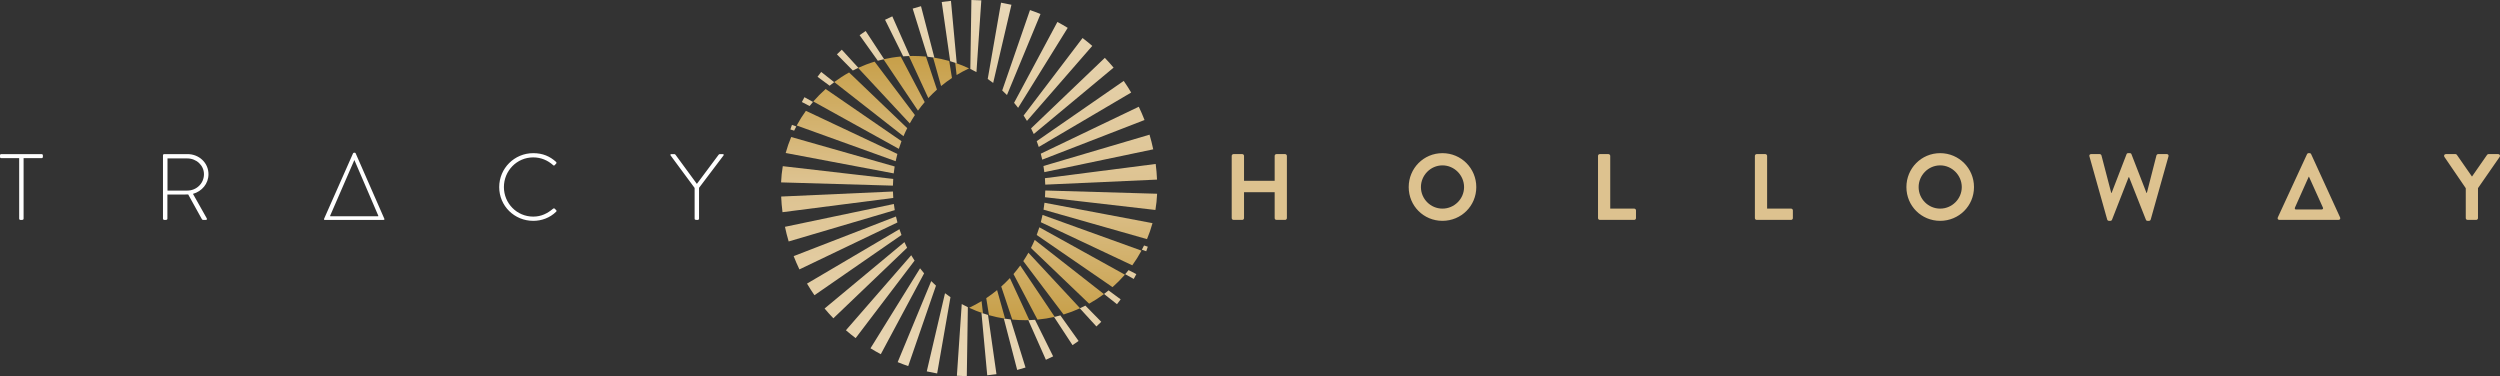 <?xml version="1.0" encoding="UTF-8"?><svg id="Layer_2" xmlns="http://www.w3.org/2000/svg" xmlns:xlink="http://www.w3.org/1999/xlink" viewBox="0 0 683.417 102.824"><rect x="0" y="0" width="683.417" height="102.824" fill="#333333" stroke="none"/><defs><linearGradient id="linear-gradient" x1="4059.936" y1="6021.754" x2="4147.463" y2="6021.754" gradientTransform="translate(6286.672 -4044.639) rotate(90)" gradientUnits="userSpaceOnUse"><stop offset="0" stop-color="#c79f48"/><stop offset=".387" stop-color="#ddc28f"/><stop offset="1" stop-color="#e9d8b8"/></linearGradient><linearGradient id="linear-gradient-2" x1="4044.639" y1="6021.753" x2="4132.166" y2="6021.753" gradientTransform="translate(6286.672 -4044.639) rotate(90)" gradientUnits="userSpaceOnUse"><stop offset="0" stop-color="#e9d8b8"/><stop offset=".613" stop-color="#ddc28f"/><stop offset="1" stop-color="#c79f48"/></linearGradient></defs><g id="Components"><g id="_0ad88f50-c579-4d9a-902f-a023f2131860_1"><path d="m336.708,42.613c0-.256.232-.488.489-.488h2.39c.283,0,.488.232.488.488v6.81h8.377v-6.81c0-.256.206-.488.489-.488h2.364c.256,0,.488.232.488.488v17.012c0,.256-.232.488-.488.488h-2.364c-.283,0-.489-.232-.489-.488v-7.093h-8.377v7.093c0,.256-.205.488-.488.488h-2.39c-.257,0-.489-.232-.489-.488v-17.012Zm57.61-.745c5.138,0,9.251,4.137,9.251,9.277s-4.113,9.225-9.251,9.225-9.225-4.086-9.225-9.225,4.087-9.277,9.225-9.277Zm0,15.161c3.238,0,5.91-2.647,5.91-5.885s-2.673-5.936-5.91-5.936-5.885,2.699-5.885,5.936,2.647,5.885,5.885,5.885Zm42.526-14.416c0-.256.206-.488.488-.488h2.364c.257,0,.489.232.489.488v14.416h6.553c.283,0,.488.23.488.488v2.108c0,.256-.205.488-.488.488h-9.405c-.282,0-.488-.232-.488-.488v-17.012Zm42.885,0c0-.256.206-.488.489-.488h2.363c.257,0,.489.232.489.488v14.416h6.553c.283,0,.489.23.489.488v2.108c0,.256-.206.488-.489.488h-9.404c-.283,0-.489-.232-.489-.488v-17.012Zm50.645-.745c5.138,0,9.251,4.137,9.251,9.277s-4.113,9.225-9.251,9.225-9.225-4.086-9.225-9.225,4.087-9.277,9.225-9.277Zm0,15.161c3.238,0,5.91-2.647,5.91-5.885s-2.673-5.936-5.91-5.936-5.885,2.699-5.885,5.936,2.647,5.885,5.885,5.885Zm40.804-14.288c-.103-.359.103-.616.463-.616h2.363c.206,0,.412.18.463.359l2.673,10.253h.102l4.087-10.587c.051-.154.18-.283.436-.283h.462c.257,0,.386.129.438.283l4.111,10.587h.103l2.621-10.253c.051-.179.257-.359.463-.359h2.363c.36,0,.566.257.463.616l-4.856,17.268c-.051.206-.257.36-.463.36h-.41c-.232,0-.385-.129-.436-.283l-4.6-11.641h-.129l-4.549,11.641c-.077.154-.179.283-.436.283h-.41c-.206,0-.412-.154-.463-.36l-4.856-17.268Zm51.93,17.371c-.385,0-.591-.335-.436-.668l7.991-17.294c.077-.154.206-.283.438-.283h.256c.256,0,.359.129.436.283l7.915,17.294c.153.333-.051.668-.436.668h-16.164Zm8.094-11.795h-.077l-3.767,8.441c-.167.375.174.501.174.501h7.194s.472-.088.284-.501l-3.808-8.441Zm42.86,3.136l-5.859-8.583c-.205-.335,0-.745.41-.745h2.623c.205,0,.333.129.41.232l4.111,5.909,4.111-5.909c.077-.103.205-.232.41-.232h2.647c.41,0,.616.41.41.745l-5.935,8.557v8.197c0,.256-.232.488-.489.488h-2.363c-.283,0-.489-.232-.489-.488v-8.171Z" style="stroke-width:0px;fill:#ddc28f;"/><path d="m5.242,43.231H.335c-.257,0-.335-.154-.335-.386v-.386c0-.205.154-.333.335-.333h11.049c.206,0,.335.154.335.333v.438c0,.18-.129.335-.335.335h-4.934v16.547c0,.18-.154.335-.412.335h-.462c-.18,0-.333-.154-.333-.335v-16.547Zm39.312-.772c0-.179.129-.333.335-.333h6.372c3.135,0,5.73,2.364,5.73,5.499,0,2.595-1.798,4.678-4.24,5.371l3.752,6.655c.129.205.077.462-.18.462h-.796c-.18,0-.283-.077-.359-.232l-3.727-6.733c-.335.026-.618.026-.951.026h-4.729v6.604c0,.18-.153.335-.41.335h-.462c-.18,0-.335-.154-.335-.335v-17.319Zm6.655,9.637c2.467,0,4.548-1.928,4.548-4.472,0-2.441-2.081-4.317-4.573-4.317h-5.397v8.789h5.423Zm94.558-10.228c2.62,0,4.573.874,6.244,2.39.129.129.154.335.026.463l-.41.436c-.154.154-.283.129-.436-.026-1.466-1.31-3.315-2.107-5.423-2.107-4.496,0-8.017,3.674-8.017,8.12,0,4.42,3.521,8.068,8.017,8.068,2.211,0,3.88-.874,5.423-2.158.153-.129.307-.129.41-.051l.436.436c.129.103.129.309,0,.438-1.748,1.696-3.983,2.493-6.269,2.493-5.14,0-9.301-4.06-9.301-9.225,0-5.14,4.162-9.277,9.301-9.277Zm-48.873,1.928h-.05l-6.572,15.125c-.023.049-.092.189.052.189.095,0,13.016,0,13.016,0,.145,0,.076-.14.052-.189l-6.499-15.125Zm-7.399,16.317h-.721c-.179,0-.256-.103-.179-.309l7.914-17.884c.051-.103.18-.18.309-.18h.076c.129,0,.257.026.335.18l7.838,17.884c.05.154.05.309-.232.309h-15.34Zm100.39-8.736l-6.553-8.866c-.154-.205-.051-.385.206-.385h.772c.127,0,.256.051.333.154l5.859,7.991,5.96-7.991c.077-.103.206-.154.335-.154h.772c.256,0,.359.18.205.385l-6.681,8.841v8.427c0,.18-.153.335-.333.335-.335,0-.875.077-.875-.335v-8.402Z" style="stroke-width:0px;fill:#ffffff;"/><path d="m261.505,20.509l-.38-3.336c1.295.439,2.555.944,3.777,1.52-1.166.547-2.301,1.152-3.397,1.815Zm-1.274.813l-.746-4.657c-1.435-.409-2.909-.728-4.411-.956l2.19,7.811c.95-.783,1.941-1.517,2.967-2.198Zm-4.101,3.172l-3.008-9.027c-1.158-.111-2.33-.17-3.517-.17-.383,0-.766.006-1.146.018l5.309,11.492c.751-.807,1.541-1.579,2.362-2.312Zm-3.347,3.417l-6.557-12.456c-1.605.146-3.181.4-4.715.751l9.428,14.038c.585-.804,1.199-1.582,1.845-2.333Zm-2.681,3.54l-11.012-14.599c-1.552.471-3.058,1.044-4.514,1.71l14.126,15.184c.439-.783.906-1.549,1.4-2.295Zm-2.093,3.581l-15.9-15.222c-1.412.783-2.768,1.66-4.058,2.619l18.929,14.81c.319-.751.664-1.485,1.029-2.207Zm-1.573,3.555l-20.727-14.257c-1.199,1.061-2.33,2.198-3.382,3.409l23.384,12.95c.219-.71.462-1.412.725-2.102Zm-1.125,3.493l-25.006-11.784c-.924,1.278-1.763,2.616-2.514,4.011l27.05,9.761c.137-.669.295-1.333.471-1.988Zm-.74,3.429l-28.286-8.054c-.591,1.412-1.096,2.871-1.506,4.367l29.532,5.578c.07-.634.158-1.266.26-1.891Zm-.392,3.403l-30.195-3.485c-.243,1.45-.398,2.929-.462,4.435l30.575.886c.012-.614.038-1.228.082-1.836Zm.012,5.201c-.044-.582-.073-1.169-.088-1.76l-30.561,1.374c.061,1.441.187,2.868.365,4.277l30.283-3.891Zm.404,3.333c-.094-.555-.175-1.117-.243-1.681l-29.768,6.238c.284,1.356.62,2.692,1.012,4.005l29-8.562Zm.734,3.365c-.146-.538-.281-1.082-.401-1.631l-27.968,10.837c.479,1.234,1.003,2.444,1.573,3.628l26.795-12.833Zm1.108,3.429c-.202-.526-.389-1.055-.561-1.59l-25.266,14.877c.64,1.085,1.318,2.146,2.035,3.178l23.793-16.464Zm1.541,3.49c-.257-.509-.503-1.023-.734-1.544l-21.829,18.151c.769.921,1.567,1.812,2.397,2.675l20.165-19.282Zm2.041,3.514c-.316-.479-.623-.971-.918-1.47l-17.853,20.507c.862.745,1.748,1.464,2.657,2.151l16.113-21.188Zm2.605,3.479c-.383-.447-.751-.906-1.108-1.374l-13.553,21.861c.921.57,1.859,1.108,2.818,1.617l11.842-22.104Zm3.242,3.368c-.444-.403-.88-.819-1.301-1.248l-9.171,22.153c.944.389,1.903.748,2.877,1.081l7.595-21.986Zm3.964,3.143c-.509-.348-1.006-.707-1.494-1.079l-4.99,21.37c.935.213,1.883.403,2.838.567l3.645-20.858Zm4.75,2.745c-.567-.272-1.123-.555-1.672-.859l-1.327,19.604c.897.056,1.801.09,2.71.102l.289-18.847Zm7.82,18.306l-2.309-16.189c-.605-.175-1.202-.368-1.792-.576l1.576,17.069c.848-.079,1.69-.181,2.526-.304Zm7.943-1.815l-4.081-13.152c-.623-.067-1.24-.149-1.853-.248l3.657,14.058c.766-.202,1.526-.421,2.277-.658Zm7.551-3.055l-4.952-9.986c-.608.047-1.219.076-1.836.091l4.806,10.834c.669-.298,1.33-.614,1.982-.938Zm6.958-4.207l-4.979-6.987c-.567.158-1.14.301-1.722.433l5.043,7.697c.561-.371,1.114-.751,1.657-1.143Zm6.2-5.236l-4.347-4.426c-.497.257-1.003.503-1.517.74l4.534,4.955c.45-.412.894-.836,1.33-1.269Zm5.303-6.136l-3.309-2.447c-.406.333-.822.658-1.242.971l3.543,2.801c.345-.436.681-.877,1.009-1.324Zm4.28-6.899l-2.119-1.099c-.301.38-.608.751-.924,1.117l2.339,1.301c.24-.436.473-.874.705-1.319Zm3.137-7.495l-1.026-.339c-.19.392-.386.777-.591,1.161l1.19.427c.146-.412.289-.83.427-1.248Zm2.546-15.561c-.003.187-.006.371-.012.558h.003c.006-.184.009-.371.009-.558Z" style="fill:url(#linear-gradient); stroke-width:0px;"/><path d="m268.332,82.315l.38,3.336c-1.295-.439-2.555-.944-3.777-1.52,1.166-.547,2.301-1.152,3.397-1.815Zm1.274-.813l.746,4.657c1.435.409,2.909.728,4.411.956l-2.19-7.811c-.95.783-1.941,1.517-2.967,2.198Zm4.101-3.172l3.008,9.027c1.158.111,2.33.17,3.517.17.383,0,.766-.006,1.146-.018l-5.309-11.492c-.751.807-1.541,1.579-2.362,2.312Zm3.347-3.417l6.557,12.456c1.605-.146,3.181-.4,4.715-.751l-9.428-14.038c-.585.804-1.199,1.582-1.845,2.333Zm2.681-3.54l11.012,14.599c1.552-.471,3.058-1.044,4.514-1.71l-14.126-15.184c-.439.783-.906,1.549-1.4,2.295Zm2.093-3.581l15.9,15.222c1.412-.783,2.768-1.66,4.058-2.619l-18.929-14.81c-.319.751-.664,1.485-1.029,2.207Zm1.573-3.555l20.727,14.257c1.199-1.061,2.33-2.198,3.382-3.409l-23.384-12.95c-.219.71-.462,1.412-.725,2.102Zm1.125-3.493l25.006,11.784c.924-1.278,1.763-2.616,2.514-4.011l-27.05-9.761c-.137.669-.295,1.333-.471,1.988Zm.74-3.429l28.286,8.054c.591-1.412,1.096-2.871,1.506-4.367l-29.532-5.578c-.07.634-.158,1.266-.26,1.891Zm.392-3.403l30.195,3.485c.243-1.45.398-2.929.462-4.435l-30.575-.886c-.012.614-.038,1.228-.082,1.836Zm-.012-5.201c.044.582.073,1.169.088,1.76l30.561-1.374c-.061-1.441-.187-2.868-.365-4.277l-30.283,3.891Zm-.404-3.333c.094.555.175,1.117.243,1.681l29.768-6.238c-.284-1.356-.62-2.692-1.012-4.005l-29,8.562Zm-.734-3.365c.146.538.281,1.082.401,1.631l27.968-10.837c-.479-1.234-1.003-2.444-1.573-3.628l-26.795,12.833Zm-1.108-3.429c.202.526.389,1.055.561,1.59l25.266-14.877c-.64-1.085-1.318-2.146-2.035-3.178l-23.793,16.464Zm-1.541-3.49c.257.509.503,1.023.734,1.544l21.829-18.151c-.769-.921-1.567-1.812-2.397-2.675l-20.165,19.282Zm-2.041-3.514c.316.479.623.971.918,1.47l17.853-20.507c-.862-.745-1.748-1.464-2.657-2.151l-16.113,21.188Zm-2.605-3.479c.383.447.751.906,1.108,1.374l13.553-21.861c-.921-.57-1.859-1.108-2.818-1.617l-11.842,22.104Zm-3.242-3.368c.444.403.88.819,1.301,1.248l9.171-22.153c-.944-.389-1.903-.748-2.877-1.081l-7.595,21.986Zm-3.964-3.143c.509.348,1.006.707,1.494,1.079l4.99-21.37c-.935-.213-1.883-.403-2.838-.567l-3.645,20.858Zm-4.75-2.745c.567.272,1.123.555,1.672.859l1.327-19.604c-.897-.056-1.801-.09-2.71-.102l-.289,18.847Zm-7.82-18.306l2.309,16.189c.605.175,1.202.368,1.792.576l-1.576-17.069c-.848.079-1.69.181-2.526.304Zm-7.943,1.815l4.081,13.152c.623.067,1.24.149,1.853.248l-3.657-14.058c-.766.202-1.526.421-2.277.658Zm-7.551,3.055l4.952,9.986c.608-.047,1.219-.076,1.836-.091l-4.806-10.834c-.669.298-1.33.614-1.982.938Zm-6.958,4.207l4.979,6.987c.567-.158,1.14-.301,1.722-.433l-5.043-7.697c-.561.371-1.114.751-1.657,1.143Zm-6.2,5.236l4.347,4.426c.497-.257,1.003-.503,1.517-.74l-4.534-4.955c-.45.412-.894.836-1.33,1.269Zm-5.303,6.136l3.309,2.447c.406-.333.822-.658,1.242-.971l-3.543-2.801c-.345.436-.681.877-1.009,1.324Zm-4.28,6.899l2.119,1.099c.301-.38.608-.751.924-1.117l-2.339-1.301c-.24.436-.473.874-.705,1.319Zm-3.137,7.495l1.026.339c.19-.392.386-.777.591-1.161l-1.19-.427c-.146.412-.289.83-.427,1.248Zm-2.546,15.561c.003-.187.006-.371.012-.558h-.003c-.006.184-.009.371-.009.558Z" style="fill:url(#linear-gradient-2); stroke-width:0px;"/></g></g></svg>